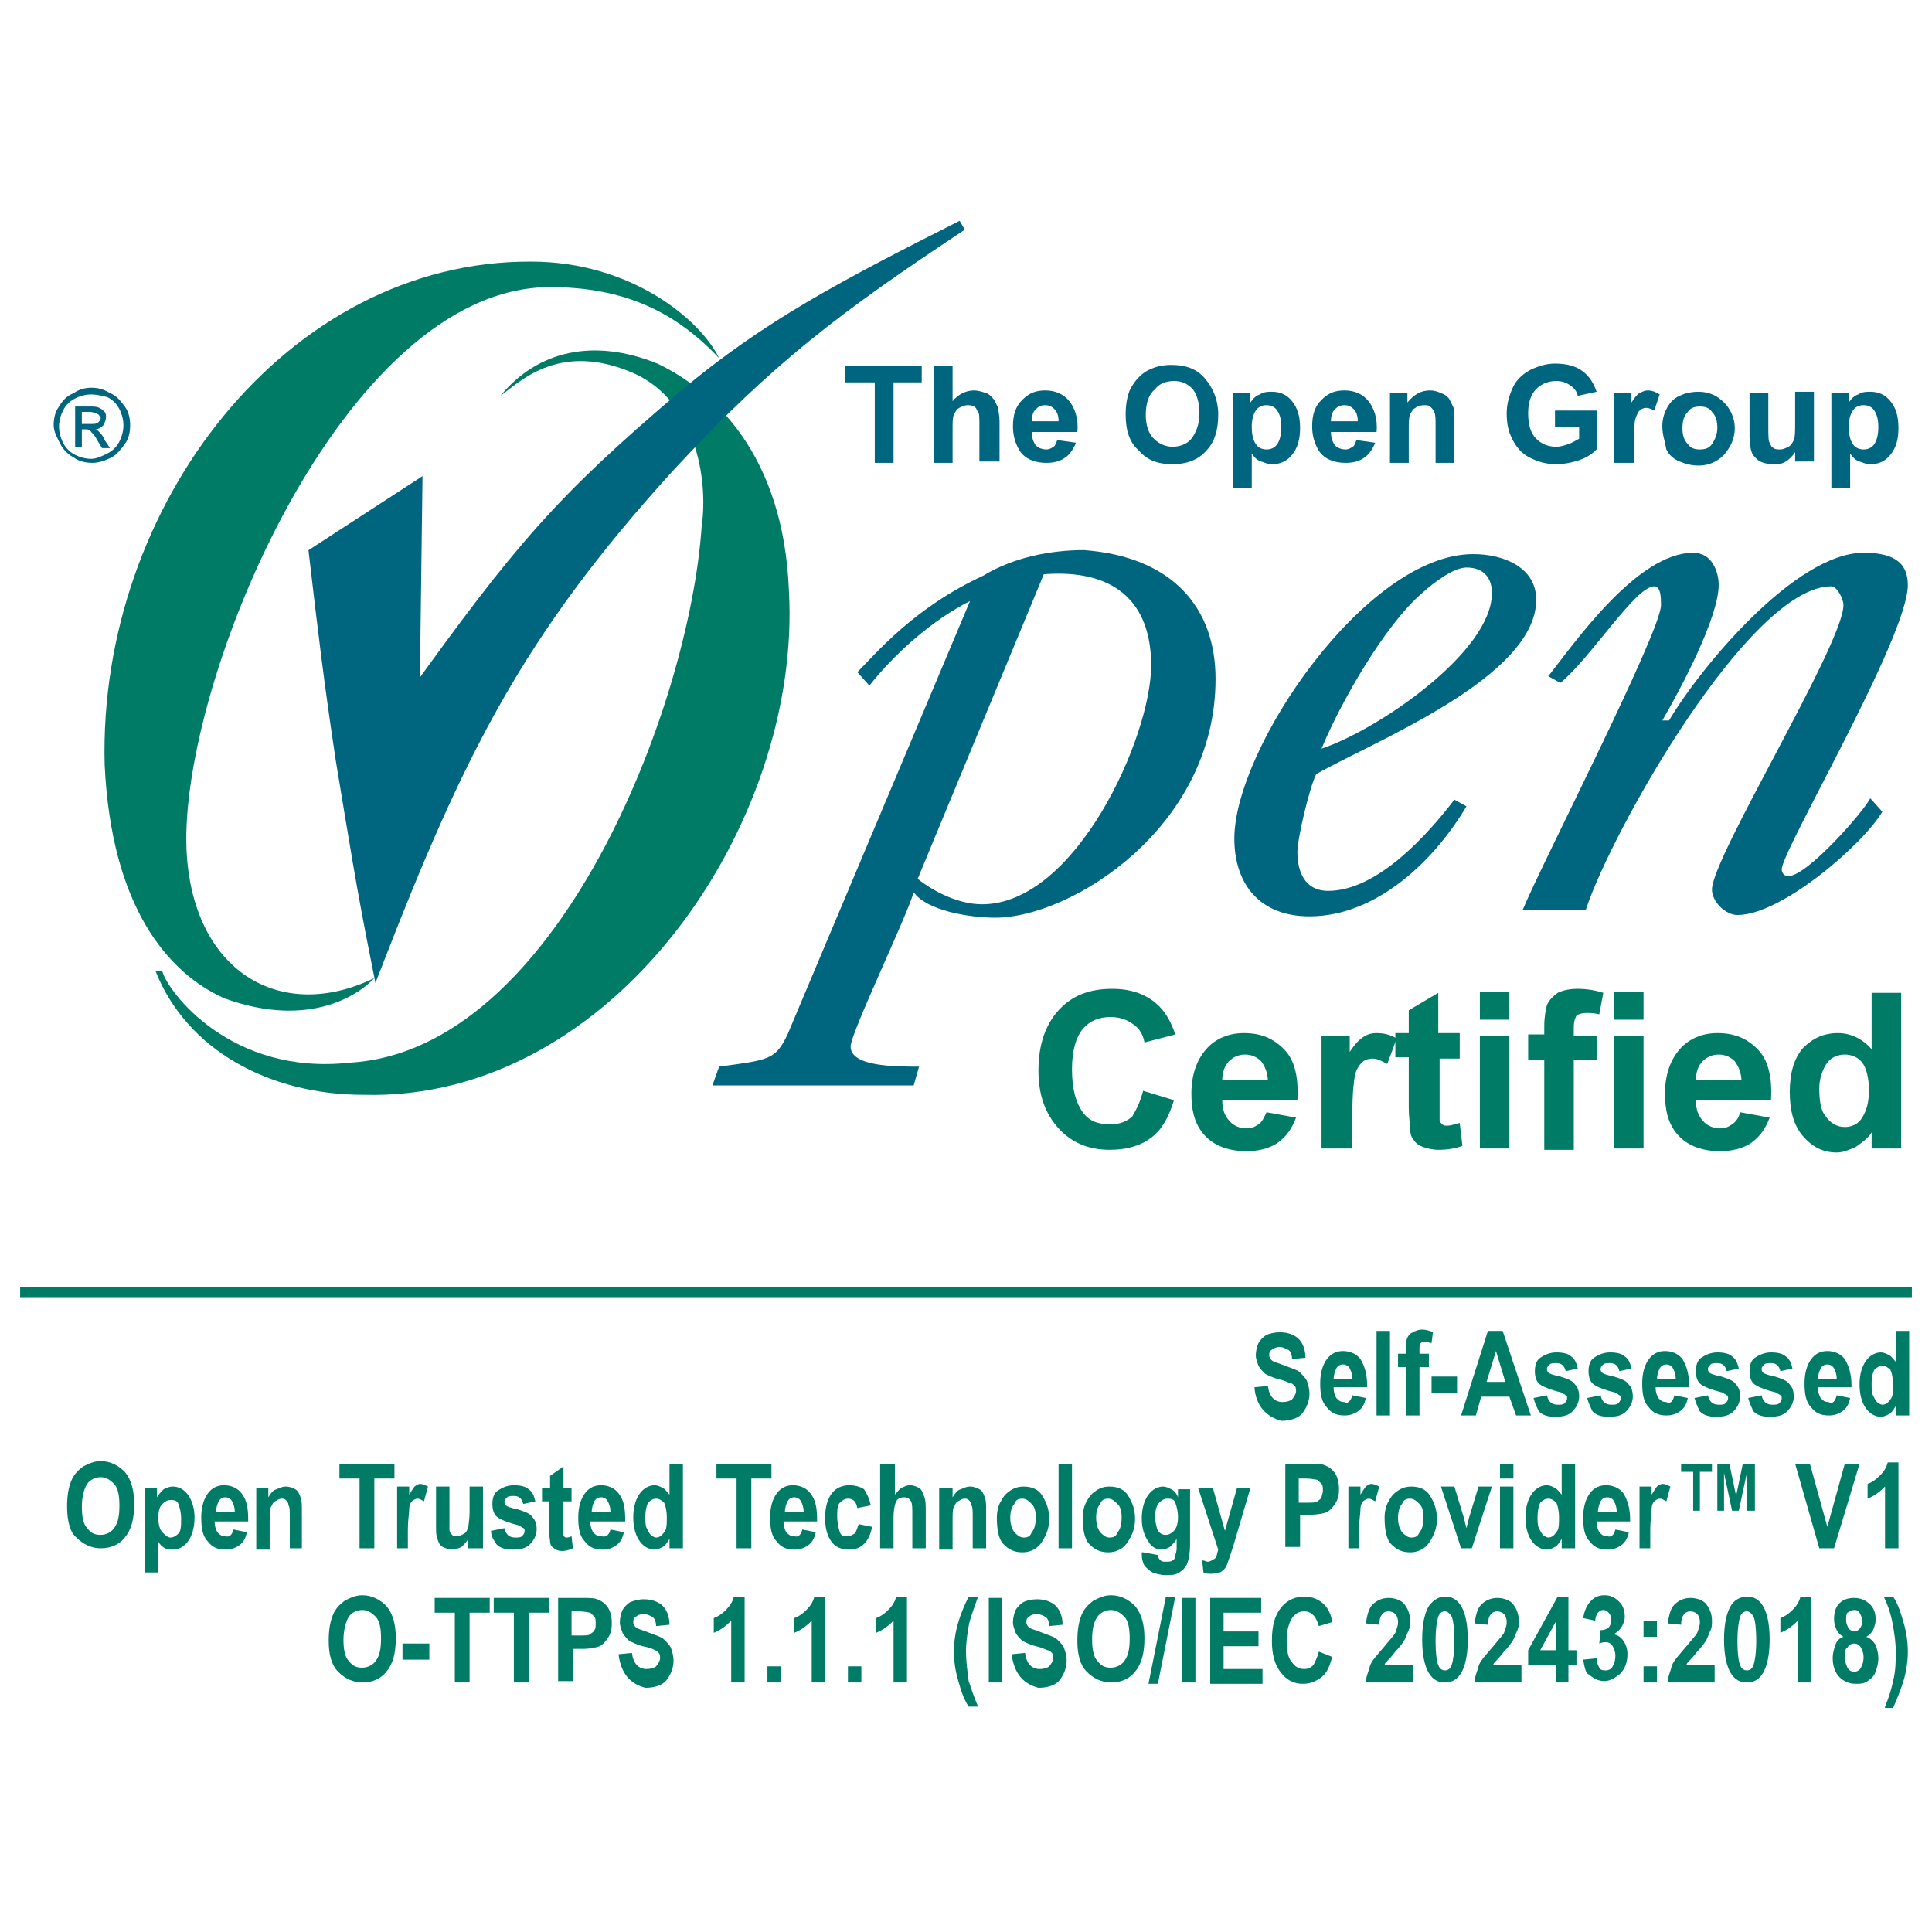 <?xml version="1.0" encoding="utf-8"?>
<!-- Generator: Adobe Illustrator 24.3.2, SVG Export Plug-In . SVG Version: 6.00 Build 0)  -->
<svg version="1.1" id="Layer_1" xmlns="http://www.w3.org/2000/svg" xmlns:xlink="http://www.w3.org/1999/xlink" x="0px" y="0px"
	 viewBox="0 0 144 144" style="enable-background:new 0 0 144 144;" xml:space="preserve">
<style type="text/css">
	.st0{fill:#00667F;}
	.st1{fill:#007C66;}
	.st2{fill:#007C66;stroke:#007C66;stroke-width:0.766;}
	.st3{fill:#00667F;stroke:#00667F;stroke-width:0.766;}
</style>
<g>
	<path class="st0" d="M68.1,80.9h-15l0.5-1.4c3.7-0.5,4.2-0.5,5.1-2.4l13.6-32.3c-2.8,1.4-5.6,3.9-7.5,6.3l-0.9-1
		c1.4-1.4,4.2-4.8,9.4-7.2c2.3-1.4,5.1-1.9,7.5-1.9c6.6,0.5,9.8,4.3,9.8,9.6c0,11.1-10.8,17.8-16.4,17.8c-1.9,0-5.1-0.5-6.1-1.9
		C67.6,68.3,63.4,77,63.4,78c0,1.5,3.3,1.5,5.1,1.5L68.1,80.9L68.1,80.9z M73.2,67.4c7,0,12.6-12.5,12.6-17.8c0-4.8-2.8-7.2-8-6.8
		l-9.4,22.7C69.5,66.4,71.4,67.4,73.2,67.4L73.2,67.4z"/>
	<path class="st0" d="M109.3,60.1c-2.3,3.9-6.6,8.2-11.7,8.2c-3.7,0-5.6-2.4-5.6-5.8c0-6.7,9.8-21.2,17.8-21.2c2.3,0,4.7,1,4.7,3.4
		c0,5.8-12.2,10.6-16.4,13c-0.5,1-1.4,4.8-1.4,5.8c0,1.4,0.5,2.9,2.3,2.9c3.7,0,7.5-4.3,9.4-6.8L109.3,60.1L109.3,60.1z M111.2,44.2
		c0-1-0.5-1.9-1.9-1.9c-0.9,0-2.3,1-3.3,1.9c-2.8,2.4-6.1,8.2-7.5,11.6C102.7,54.4,111.2,48.6,111.2,44.2L111.2,44.2z"/>
	<path class="st0" d="M113.5,67.8c1.4-3.4,10.3-20.7,10.3-22.7c0-0.5,0-1.4-0.5-1.4c-1.4,0-4.7,5.3-7,7.2l-0.9-0.5
		c1.9-2.4,6.6-9.2,10.8-9.2c1.4,0,1.9,1.4,1.9,2.4c0,2.4-2.8,7.7-4.2,10.1h0.5c2.3-3.9,9.4-12.5,14.5-12.5c1.9,0,3.3,0.5,3.3,2.4
		c0,3.9-9.4,19.8-9.4,21.2c0,0,0,0.5,0.5,0.5c1.4,0,5.6-4.8,6.1-5.8l0.9,1c-1.4,2.4-7.5,7.7-10.8,7.7c-0.9,0-1.9-1-1.9-1.9
		c0-2.4,9.8-18.3,9.8-21.2c0-0.5-0.5-1.4-0.9-1.4c-6.1,0-16.4,18.3-18.3,24.1H113.5L113.5,67.8z"/>
	<path class="st1" d="M49,27.1c-4.7-1.9-8.9-1-11.7,2.4c1.4-1,4.2-3.9,9.4-1.9c5.2,1.9,6.1,8.2,5.6,11.6
		c-0.9,13.5-10.8,39.1-26.2,40c-8.9,1-13.6-5.3-14-6.8h-0.5c2.3,5.8,8.4,9.2,15.5,9.2C45.7,82.1,59.8,61.4,58.8,44
		C58.4,33.9,53.2,29.1,49,27.1L49,27.1z"/>
	<path class="st1" d="M16.7,74.4c6.6,2.4,10.3-0.5,11.2-1.5c-7,3.4-13.6-0.5-14-9.6C13.4,50.8,25.6,21.4,41,21.4
		c5.6,0,9.4,1.9,12.6,5.3c-1.4-2.9-6.6-7.2-14-7.2C21.4,19.4,7.3,37.7,7.8,57C8.3,67.6,12.5,72.5,16.7,74.4L16.7,74.4z"/>
	<g>
		<path class="st1" d="M85.2,81.3l2.3,0.7c-0.4,1.3-0.9,2.2-1.7,2.8c-0.8,0.6-1.8,0.9-3.1,0.9c-1.5,0-2.8-0.5-3.8-1.6
			c-1-1.1-1.5-2.5-1.5-4.3c0-1.9,0.5-3.4,1.5-4.5c1-1.1,2.3-1.6,4-1.6c1.4,0,2.6,0.4,3.5,1.3c0.5,0.5,0.9,1.2,1.2,2.1l-2.3,0.6
			c-0.1-0.6-0.4-1.1-0.9-1.4c-0.4-0.3-1-0.5-1.6-0.5c-0.9,0-1.6,0.3-2.1,0.9c-0.5,0.6-0.8,1.6-0.8,3c0,1.5,0.3,2.5,0.8,3.2
			s1.2,0.9,2.1,0.9c0.6,0,1.2-0.2,1.6-0.6C84.7,82.7,85,82.1,85.2,81.3z"/>
		<path class="st1" d="M94.4,82.9l2.2,0.4c-0.3,0.8-0.7,1.4-1.4,1.9c-0.6,0.4-1.4,0.6-2.3,0.6c-1.5,0-2.6-0.5-3.3-1.4
			c-0.6-0.8-0.8-1.7-0.8-2.9c0-1.4,0.4-2.5,1.1-3.3c0.7-0.8,1.7-1.2,2.8-1.2c1.3,0,2.2,0.4,3,1.2s1.1,2.1,1,3.8h-5.6
			c0,0.7,0.2,1.2,0.5,1.5c0.3,0.4,0.8,0.6,1.3,0.6c0.4,0,0.6-0.1,0.9-0.3C94.1,83.6,94.2,83.3,94.4,82.9z M94.5,80.6
			c0-0.6-0.2-1.1-0.5-1.5c-0.3-0.3-0.7-0.5-1.2-0.5c-0.5,0-0.9,0.2-1.2,0.5s-0.5,0.8-0.5,1.4H94.5z"/>
		<path class="st1" d="M100.7,85.6h-2.2v-8.4h2.1v1.2c0.4-0.6,0.7-0.9,1-1.1c0.3-0.2,0.6-0.3,1-0.3c0.5,0,1,0.1,1.5,0.4l-0.7,1.9
			c-0.4-0.2-0.7-0.4-1.1-0.4c-0.3,0-0.6,0.1-0.8,0.3c-0.2,0.2-0.4,0.5-0.5,0.9c-0.1,0.5-0.2,1.4-0.2,2.8V85.6z"/>
		<path class="st1" d="M108.8,77.1v1.8h-1.5v3.4c0,0.7,0,1.1,0,1.2s0.1,0.2,0.2,0.3s0.2,0.1,0.4,0.1c0.2,0,0.5-0.1,0.9-0.2l0.2,1.7
			c-0.5,0.2-1.1,0.3-1.8,0.3c-0.4,0-0.8-0.1-1.1-0.2c-0.3-0.1-0.6-0.3-0.7-0.5c-0.2-0.2-0.3-0.5-0.3-0.9c0-0.3-0.1-0.8-0.1-1.6v-3.7
			h-1v-1.8h1v-1.7l2.2-1.3v3H108.8z"/>
		<path class="st1" d="M110.3,76v-2.1h2.2V76H110.3z M110.3,85.6v-8.4h2.2v8.4H110.3z"/>
		<path class="st1" d="M113.9,77.1h1.2v-0.6c0-0.7,0.1-1.2,0.2-1.6c0.2-0.4,0.4-0.6,0.8-0.9c0.4-0.2,0.9-0.3,1.5-0.3
			c0.6,0,1.3,0.1,1.9,0.3l-0.3,1.6c-0.4-0.1-0.7-0.1-1-0.1c-0.3,0-0.6,0.1-0.7,0.2c-0.1,0.2-0.2,0.4-0.2,0.9v0.6h1.7v1.8h-1.7v6.7
			h-2.2v-6.7h-1.2V77.1z"/>
		<path class="st1" d="M120.3,76v-2.1h2.2V76H120.3z M120.3,85.6v-8.4h2.2v8.4H120.3z"/>
		<path class="st1" d="M129.7,82.9l2.2,0.4c-0.3,0.8-0.7,1.4-1.4,1.9c-0.6,0.4-1.4,0.6-2.3,0.6c-1.5,0-2.6-0.5-3.3-1.4
			c-0.6-0.8-0.8-1.7-0.8-2.9c0-1.4,0.4-2.5,1.1-3.3c0.7-0.8,1.7-1.2,2.8-1.2c1.3,0,2.2,0.4,3,1.2s1.1,2.1,1,3.8h-5.6
			c0,0.7,0.2,1.2,0.5,1.5c0.3,0.4,0.8,0.6,1.3,0.6c0.4,0,0.6-0.1,0.9-0.3C129.4,83.6,129.6,83.3,129.7,82.9z M129.8,80.6
			c0-0.6-0.2-1.1-0.5-1.5c-0.3-0.3-0.7-0.5-1.2-0.5c-0.5,0-0.9,0.2-1.2,0.5s-0.5,0.8-0.5,1.4H129.8z"/>
		<path class="st1" d="M141.6,85.6h-2.1v-1.2c-0.3,0.5-0.8,0.8-1.2,1.1c-0.5,0.2-0.9,0.4-1.4,0.4c-1,0-1.8-0.4-2.5-1.2
			c-0.7-0.8-1-1.9-1-3.3c0-1.4,0.3-2.5,1-3.3c0.7-0.7,1.5-1.1,2.6-1.1c0.9,0,1.8,0.4,2.5,1.2v-4.2h2.2V85.6z M135.6,81.1
			c0,0.9,0.1,1.6,0.4,2c0.4,0.6,0.9,0.9,1.5,0.9c0.5,0,1-0.2,1.3-0.7s0.5-1.1,0.5-2c0-1-0.2-1.7-0.5-2.1c-0.3-0.4-0.8-0.6-1.3-0.6
			c-0.5,0-1,0.2-1.3,0.6S135.6,80.3,135.6,81.1z"/>
	</g>
	<g>
		<path class="st0" d="M65.2,34.5v-6H63v-1.2h5.7v1.2h-2.1v6H65.2z"/>
		<path class="st0" d="M71,27.3v2.6c0.4-0.5,1-0.8,1.6-0.8c0.3,0,0.6,0.1,0.9,0.2c0.3,0.1,0.4,0.3,0.6,0.5c0.1,0.2,0.2,0.4,0.3,0.6
			c0,0.2,0.1,0.6,0.1,1v3H73v-2.7c0-0.5,0-0.9-0.1-1c-0.1-0.1-0.1-0.3-0.3-0.4s-0.3-0.1-0.5-0.1c-0.2,0-0.4,0.1-0.6,0.2
			c-0.2,0.1-0.3,0.3-0.4,0.5c-0.1,0.2-0.1,0.6-0.1,1v2.6h-1.4v-7.2H71z"/>
		<path class="st0" d="M78.8,32.8l1.4,0.2c-0.2,0.5-0.5,0.9-0.8,1.1c-0.4,0.3-0.9,0.4-1.4,0.4c-0.9,0-1.6-0.3-2-0.9
			c-0.3-0.5-0.5-1.1-0.5-1.8c0-0.9,0.2-1.5,0.7-2c0.5-0.5,1-0.7,1.7-0.7c0.8,0,1.4,0.3,1.8,0.8c0.4,0.5,0.7,1.3,0.6,2.3h-3.4
			c0,0.4,0.1,0.7,0.3,1c0.2,0.2,0.5,0.3,0.8,0.3c0.2,0,0.4-0.1,0.5-0.2C78.6,33.3,78.7,33.1,78.8,32.8z M78.9,31.4
			c0-0.4-0.1-0.7-0.3-0.9c-0.2-0.2-0.4-0.3-0.7-0.3c-0.3,0-0.5,0.1-0.7,0.3c-0.2,0.2-0.3,0.5-0.3,0.9H78.9z"/>
		<path class="st0" d="M83.9,30.9c0-0.7,0.1-1.3,0.3-1.8c0.2-0.4,0.4-0.7,0.7-1c0.3-0.3,0.6-0.5,0.9-0.6c0.4-0.2,1-0.3,1.5-0.3
			c1.1,0,1.9,0.3,2.5,1c0.6,0.7,1,1.6,1,2.7c0,1.2-0.3,2.1-0.9,2.7c-0.6,0.7-1.5,1-2.5,1c-1.1,0-1.9-0.3-2.5-1
			C84.2,33,83.9,32.1,83.9,30.9z M85.4,30.9c0,0.8,0.2,1.4,0.6,1.8c0.4,0.4,0.9,0.6,1.4,0.6s1.1-0.2,1.4-0.6s0.6-1,0.6-1.9
			c0-0.8-0.2-1.4-0.5-1.8c-0.4-0.4-0.8-0.6-1.4-0.6s-1.1,0.2-1.4,0.6C85.6,29.4,85.4,30.1,85.4,30.9z"/>
		<path class="st0" d="M91.9,29.3h1.3V30c0.2-0.3,0.4-0.5,0.7-0.6c0.3-0.2,0.6-0.2,0.9-0.2c0.6,0,1.1,0.2,1.5,0.7
			c0.4,0.5,0.6,1.1,0.6,2c0,0.9-0.2,1.5-0.6,2s-0.9,0.7-1.5,0.7c-0.3,0-0.5-0.1-0.8-0.2s-0.5-0.3-0.7-0.6v2.6h-1.4V29.3z M93.3,31.8
			c0,0.6,0.1,1,0.3,1.3c0.2,0.3,0.5,0.4,0.8,0.4c0.3,0,0.6-0.1,0.8-0.4s0.3-0.7,0.3-1.3c0-0.5-0.1-0.9-0.3-1.2
			c-0.2-0.3-0.5-0.4-0.8-0.4c-0.3,0-0.6,0.1-0.8,0.4C93.4,30.9,93.3,31.3,93.3,31.8z"/>
		<path class="st0" d="M101.1,32.8l1.4,0.2c-0.2,0.5-0.5,0.9-0.8,1.1c-0.4,0.3-0.9,0.4-1.4,0.4c-0.9,0-1.6-0.3-2-0.9
			c-0.3-0.5-0.5-1.1-0.5-1.8c0-0.9,0.2-1.5,0.7-2c0.5-0.5,1-0.7,1.7-0.7c0.8,0,1.4,0.3,1.8,0.8c0.4,0.5,0.7,1.3,0.6,2.3h-3.4
			c0,0.4,0.1,0.7,0.3,1c0.2,0.2,0.5,0.3,0.8,0.3c0.2,0,0.4-0.1,0.5-0.2C100.9,33.3,101,33.1,101.1,32.8z M101.2,31.4
			c0-0.4-0.1-0.7-0.3-0.9c-0.2-0.2-0.4-0.3-0.7-0.3c-0.3,0-0.5,0.1-0.7,0.3c-0.2,0.2-0.3,0.5-0.3,0.9H101.2z"/>
		<path class="st0" d="M108.4,34.5H107v-2.7c0-0.6,0-0.9-0.1-1.1c-0.1-0.2-0.2-0.3-0.3-0.4s-0.3-0.1-0.5-0.1c-0.2,0-0.5,0.1-0.6,0.2
			c-0.2,0.1-0.3,0.3-0.4,0.5s-0.1,0.6-0.1,1.2v2.4h-1.4v-5.2h1.3V30c0.5-0.6,1-0.9,1.7-0.9c0.3,0,0.6,0.1,0.8,0.2
			c0.3,0.1,0.4,0.2,0.6,0.4c0.1,0.2,0.2,0.4,0.3,0.6s0.1,0.5,0.1,0.9V34.5z"/>
		<path class="st0" d="M115.9,31.8v-1.2h3.1v2.9c-0.3,0.3-0.7,0.6-1.3,0.8c-0.6,0.2-1.2,0.3-1.7,0.3c-0.8,0-1.4-0.2-2-0.5
			c-0.6-0.3-1-0.8-1.3-1.4c-0.3-0.6-0.4-1.2-0.4-1.9c0-0.7,0.2-1.4,0.5-2c0.3-0.6,0.8-1,1.4-1.3c0.5-0.2,1-0.4,1.7-0.4
			c0.9,0,1.6,0.2,2.1,0.6c0.5,0.4,0.8,0.9,1,1.5l-1.4,0.3c-0.1-0.4-0.3-0.6-0.6-0.8c-0.3-0.2-0.6-0.3-1-0.3c-0.6,0-1.1,0.2-1.5,0.6
			s-0.6,1-0.6,1.8c0,0.9,0.2,1.5,0.6,1.9c0.4,0.4,0.9,0.6,1.5,0.6c0.3,0,0.6-0.1,0.9-0.2c0.3-0.1,0.6-0.3,0.8-0.4v-0.9H115.9z"/>
		<path class="st0" d="M121.7,34.5h-1.4v-5.2h1.3V30c0.2-0.3,0.4-0.6,0.6-0.7s0.4-0.2,0.6-0.2c0.3,0,0.6,0.1,0.9,0.3l-0.4,1.2
			c-0.2-0.1-0.4-0.2-0.6-0.2c-0.2,0-0.4,0.1-0.5,0.2s-0.2,0.3-0.3,0.6c-0.1,0.3-0.1,0.9-0.1,1.7V34.5z"/>
		<path class="st0" d="M123.9,31.8c0-0.5,0.1-0.9,0.3-1.3c0.2-0.4,0.5-0.8,1-1c0.4-0.2,0.9-0.3,1.4-0.3c0.8,0,1.4,0.3,1.9,0.8
			c0.5,0.5,0.8,1.2,0.8,1.9c0,0.8-0.3,1.4-0.8,2c-0.5,0.5-1.1,0.8-1.9,0.8c-0.5,0-0.9-0.1-1.4-0.3s-0.8-0.5-1-0.9
			C124.1,32.9,123.9,32.4,123.9,31.8z M125.4,31.9c0,0.5,0.1,0.9,0.4,1.2c0.2,0.3,0.5,0.4,0.9,0.4c0.4,0,0.7-0.1,0.9-0.4
			c0.2-0.3,0.4-0.7,0.4-1.2c0-0.5-0.1-0.9-0.4-1.2c-0.2-0.3-0.5-0.4-0.9-0.4c-0.4,0-0.7,0.1-0.9,0.4C125.5,31,125.4,31.4,125.4,31.9
			z"/>
		<path class="st0" d="M133.8,34.5v-0.8c-0.2,0.3-0.4,0.5-0.7,0.7c-0.3,0.2-0.6,0.2-1,0.2c-0.3,0-0.7-0.1-0.9-0.2s-0.5-0.4-0.6-0.6
			s-0.2-0.7-0.2-1.2v-3.3h1.4v2.4c0,0.7,0,1.2,0.1,1.3c0.1,0.2,0.1,0.3,0.3,0.4c0.1,0.1,0.3,0.1,0.5,0.1c0.2,0,0.4-0.1,0.6-0.2
			c0.2-0.1,0.3-0.3,0.4-0.5s0.1-0.7,0.1-1.4v-2.2h1.4v5.2H133.8z"/>
		<path class="st0" d="M136.5,29.3h1.3V30c0.2-0.3,0.4-0.5,0.7-0.6c0.3-0.2,0.6-0.2,0.9-0.2c0.6,0,1.1,0.2,1.5,0.7
			c0.4,0.5,0.6,1.1,0.6,2c0,0.9-0.2,1.5-0.6,2s-0.9,0.7-1.5,0.7c-0.3,0-0.5-0.1-0.8-0.2s-0.5-0.3-0.7-0.6v2.6h-1.4V29.3z
			 M137.8,31.8c0,0.6,0.1,1,0.3,1.3c0.2,0.3,0.5,0.4,0.8,0.4c0.3,0,0.6-0.1,0.8-0.4s0.3-0.7,0.3-1.3c0-0.5-0.1-0.9-0.3-1.2
			c-0.2-0.3-0.5-0.4-0.8-0.4c-0.3,0-0.6,0.1-0.8,0.4C137.9,30.9,137.8,31.3,137.8,31.8z"/>
	</g>
	<g>
		<path class="st0" d="M6.8,28.9c0.5,0,0.9,0.1,1.4,0.4c0.5,0.2,0.8,0.6,1.1,1s0.4,0.9,0.4,1.4c0,0.5-0.1,1-0.4,1.4s-0.6,0.8-1,1
			c-0.4,0.2-0.9,0.4-1.4,0.4s-1-0.1-1.4-0.4c-0.4-0.2-0.8-0.6-1-1S4,32.2,4,31.7c0-0.5,0.1-1,0.4-1.4c0.3-0.5,0.6-0.8,1.1-1
			C5.9,29,6.4,28.9,6.8,28.9z M6.8,29.4c-0.4,0-0.8,0.1-1.2,0.3c-0.4,0.2-0.7,0.5-0.9,0.9c-0.2,0.4-0.3,0.8-0.3,1.2
			c0,0.4,0.1,0.8,0.3,1.2c0.2,0.4,0.5,0.7,0.9,0.9s0.8,0.3,1.2,0.3S7.6,34,8,33.8c0.4-0.2,0.7-0.5,0.9-0.9c0.2-0.4,0.3-0.8,0.3-1.2
			c0-0.4-0.1-0.8-0.3-1.2c-0.2-0.4-0.5-0.7-0.9-0.9C7.6,29.5,7.2,29.4,6.8,29.4z M5.6,33.3v-3h1c0.4,0,0.6,0,0.8,0.1
			s0.3,0.2,0.4,0.3c0.1,0.1,0.1,0.3,0.1,0.4c0,0.2-0.1,0.4-0.2,0.6c-0.2,0.2-0.4,0.3-0.6,0.3c0.1,0,0.2,0.1,0.3,0.2
			c0.1,0.1,0.3,0.3,0.4,0.6l0.4,0.6H7.6l-0.3-0.5c-0.2-0.4-0.4-0.6-0.5-0.7C6.7,32,6.5,32,6.4,32H6.1v1.3H5.6z M6.1,31.6h0.6
			c0.3,0,0.5,0,0.6-0.1c0.1-0.1,0.2-0.2,0.2-0.3c0-0.1,0-0.2-0.1-0.2c0-0.1-0.1-0.1-0.2-0.2c-0.1,0-0.3-0.1-0.5-0.1H6.1V31.6z"/>
	</g>
	<g>
		<path class="st1" d="M93.5,103.4l1-0.1c0.1,0.8,0.5,1.2,1.1,1.2c0.3,0,0.6-0.1,0.7-0.2s0.3-0.4,0.3-0.6c0-0.1,0-0.3-0.1-0.4
			c-0.1-0.1-0.2-0.2-0.3-0.2s-0.4-0.2-0.9-0.3c-0.4-0.1-0.8-0.3-1-0.4c-0.2-0.2-0.4-0.4-0.5-0.6c-0.1-0.3-0.2-0.5-0.2-0.8
			c0-0.3,0.1-0.7,0.2-0.9s0.4-0.5,0.6-0.6s0.6-0.2,1-0.2c0.6,0,1.1,0.2,1.4,0.5c0.3,0.3,0.5,0.8,0.5,1.4l-1,0.1
			c0-0.3-0.1-0.6-0.3-0.7c-0.2-0.1-0.4-0.2-0.6-0.2c-0.3,0-0.5,0.1-0.6,0.2c-0.2,0.1-0.2,0.3-0.2,0.4c0,0.2,0.1,0.3,0.2,0.4
			s0.5,0.2,1,0.4c0.5,0.2,0.9,0.3,1.1,0.5c0.2,0.2,0.4,0.4,0.5,0.6c0.1,0.3,0.2,0.6,0.2,1c0,0.5-0.2,1-0.5,1.4
			c-0.3,0.4-0.9,0.6-1.6,0.6C94.4,105.6,93.6,104.8,93.5,103.4z"/>
		<path class="st1" d="M100.8,104l1,0.2c-0.1,0.5-0.3,0.8-0.6,1c-0.3,0.2-0.6,0.3-1,0.3c-0.6,0-1-0.2-1.3-0.6
			c-0.4-0.4-0.5-1-0.5-1.8c0-0.8,0.2-1.4,0.5-1.8c0.3-0.4,0.7-0.6,1.2-0.6c0.5,0,1,0.2,1.3,0.6c0.3,0.5,0.5,1.1,0.5,2l0,0.1h-2.5
			c0,0.4,0.1,0.6,0.2,0.8c0.2,0.2,0.3,0.3,0.6,0.3C100.4,104.7,100.7,104.4,100.8,104z M100.8,102.8c0-0.4-0.1-0.6-0.2-0.8
			s-0.3-0.3-0.5-0.3c-0.2,0-0.4,0.1-0.5,0.3c-0.1,0.2-0.2,0.5-0.2,0.8H100.8z"/>
		<path class="st1" d="M102.6,105.5v-6.3h1v6.3H102.6z"/>
		<path class="st1" d="M104.2,100.9h0.6v-0.3c0-0.4,0-0.7,0.1-0.9s0.2-0.3,0.4-0.4s0.4-0.2,0.7-0.2c0.3,0,0.6,0.1,0.8,0.2l-0.1,0.8
			c-0.2,0-0.3-0.1-0.5-0.1c-0.1,0-0.2,0-0.3,0.1c-0.1,0.1-0.1,0.2-0.1,0.5v0.3h0.7v1h-0.7v3.6h-1v-3.6h-0.6V100.9z"/>
		<path class="st1" d="M106.7,103.8v-1.2h1.9v1.2H106.7z"/>
		<path class="st1" d="M114.1,105.5H113l-0.5-1.4h-2.1l-0.4,1.4h-1.1l2-6.3h1.1L114.1,105.5z M112.2,103l-0.7-2.3l-0.7,2.3H112.2z"
			/>
		<path class="st1" d="M114.3,104.2l1-0.2c0.1,0.5,0.4,0.7,0.8,0.7c0.2,0,0.4,0,0.5-0.1c0.1-0.1,0.2-0.2,0.2-0.4
			c0-0.1,0-0.2-0.1-0.2c-0.1-0.1-0.2-0.1-0.3-0.2c-0.8-0.2-1.3-0.4-1.6-0.6c-0.3-0.2-0.4-0.6-0.4-1c0-0.4,0.1-0.8,0.4-1
			s0.7-0.4,1.2-0.4c0.5,0,0.9,0.1,1.1,0.3c0.3,0.2,0.4,0.5,0.5,0.9l-0.9,0.2c-0.1-0.4-0.3-0.6-0.7-0.6c-0.2,0-0.4,0-0.5,0.1
			s-0.2,0.2-0.2,0.3c0,0.1,0,0.2,0.1,0.3c0.1,0.1,0.4,0.2,0.9,0.3c0.6,0.2,0.9,0.3,1.1,0.6c0.2,0.2,0.3,0.5,0.3,0.9
			c0,0.4-0.2,0.8-0.5,1.1c-0.3,0.3-0.7,0.4-1.3,0.4c-0.5,0-0.9-0.1-1.2-0.4C114.6,105,114.4,104.6,114.3,104.2z"/>
		<path class="st1" d="M118.3,104.2l1-0.2c0.1,0.5,0.4,0.7,0.8,0.7c0.2,0,0.4,0,0.5-0.1c0.1-0.1,0.2-0.2,0.2-0.4
			c0-0.1,0-0.2-0.1-0.2c-0.1-0.1-0.2-0.1-0.3-0.2c-0.8-0.2-1.3-0.4-1.6-0.6c-0.3-0.2-0.4-0.6-0.4-1c0-0.4,0.1-0.8,0.4-1
			s0.7-0.4,1.2-0.4c0.5,0,0.9,0.1,1.1,0.3c0.3,0.2,0.4,0.5,0.5,0.9l-0.9,0.2c-0.1-0.4-0.3-0.6-0.7-0.6c-0.2,0-0.4,0-0.5,0.1
			s-0.2,0.2-0.2,0.3c0,0.1,0,0.2,0.1,0.3c0.1,0.1,0.4,0.2,0.9,0.3c0.6,0.2,0.9,0.3,1.1,0.6c0.2,0.2,0.3,0.5,0.3,0.9
			c0,0.4-0.2,0.8-0.5,1.1c-0.3,0.3-0.7,0.4-1.3,0.4c-0.5,0-0.9-0.1-1.2-0.4C118.6,105,118.4,104.6,118.3,104.2z"/>
		<path class="st1" d="M124.8,104l1,0.2c-0.1,0.5-0.3,0.8-0.6,1c-0.3,0.2-0.6,0.3-1,0.3c-0.6,0-1-0.2-1.3-0.6
			c-0.4-0.4-0.5-1-0.5-1.8c0-0.8,0.2-1.4,0.5-1.8c0.3-0.4,0.7-0.6,1.2-0.6c0.5,0,1,0.2,1.3,0.6c0.3,0.5,0.5,1.1,0.5,2l0,0.1h-2.5
			c0,0.4,0.1,0.6,0.2,0.8c0.2,0.2,0.3,0.3,0.6,0.3C124.5,104.7,124.7,104.4,124.8,104z M124.9,102.8c0-0.4-0.1-0.6-0.2-0.8
			s-0.3-0.3-0.5-0.3c-0.2,0-0.4,0.1-0.5,0.3c-0.1,0.2-0.2,0.5-0.2,0.8H124.9z"/>
		<path class="st1" d="M126.3,104.2l1-0.2c0.1,0.5,0.4,0.7,0.8,0.7c0.2,0,0.4,0,0.5-0.1c0.1-0.1,0.2-0.2,0.2-0.4
			c0-0.1,0-0.2-0.1-0.2c-0.1-0.1-0.2-0.1-0.3-0.2c-0.8-0.2-1.3-0.4-1.6-0.6c-0.3-0.2-0.4-0.6-0.4-1c0-0.4,0.1-0.8,0.4-1
			s0.7-0.4,1.2-0.4c0.5,0,0.9,0.1,1.1,0.3c0.3,0.2,0.4,0.5,0.5,0.9l-0.9,0.2c-0.1-0.4-0.3-0.6-0.7-0.6c-0.2,0-0.4,0-0.5,0.1
			s-0.2,0.2-0.2,0.3c0,0.1,0,0.2,0.1,0.3c0.1,0.1,0.4,0.2,0.9,0.3c0.6,0.2,0.9,0.3,1.1,0.6c0.2,0.2,0.3,0.5,0.3,0.9
			c0,0.4-0.2,0.8-0.5,1.1c-0.3,0.3-0.7,0.4-1.3,0.4c-0.5,0-0.9-0.1-1.2-0.4C126.6,105,126.4,104.6,126.3,104.2z"/>
		<path class="st1" d="M130.3,104.2l1-0.2c0.1,0.5,0.4,0.7,0.8,0.7c0.2,0,0.4,0,0.5-0.1c0.1-0.1,0.2-0.2,0.2-0.4
			c0-0.1,0-0.2-0.1-0.2c-0.1-0.1-0.2-0.1-0.3-0.2c-0.8-0.2-1.3-0.4-1.6-0.6c-0.3-0.2-0.4-0.6-0.4-1c0-0.4,0.1-0.8,0.4-1
			s0.7-0.4,1.2-0.4c0.5,0,0.9,0.1,1.1,0.3c0.3,0.2,0.4,0.5,0.5,0.9l-0.9,0.2c-0.1-0.4-0.3-0.6-0.7-0.6c-0.2,0-0.4,0-0.5,0.1
			s-0.2,0.2-0.2,0.3c0,0.1,0,0.2,0.1,0.3c0.1,0.1,0.4,0.2,0.9,0.3c0.6,0.2,0.9,0.3,1.1,0.6c0.2,0.2,0.3,0.5,0.3,0.9
			c0,0.4-0.2,0.8-0.5,1.1c-0.3,0.3-0.7,0.4-1.3,0.4c-0.5,0-0.9-0.1-1.2-0.4C130.6,105,130.4,104.6,130.3,104.2z"/>
		<path class="st1" d="M136.9,104l1,0.2c-0.1,0.5-0.3,0.8-0.6,1c-0.3,0.2-0.6,0.3-1,0.3c-0.6,0-1-0.2-1.3-0.6
			c-0.4-0.4-0.5-1-0.5-1.8c0-0.8,0.2-1.4,0.5-1.8c0.3-0.4,0.7-0.6,1.2-0.6c0.5,0,1,0.2,1.3,0.6c0.3,0.5,0.5,1.1,0.5,2l0,0.1h-2.5
			c0,0.4,0.1,0.6,0.2,0.8c0.2,0.2,0.3,0.3,0.6,0.3C136.6,104.7,136.8,104.4,136.9,104z M136.9,102.8c0-0.4-0.1-0.6-0.2-0.8
			s-0.3-0.3-0.5-0.3c-0.2,0-0.4,0.1-0.5,0.3c-0.1,0.2-0.2,0.5-0.2,0.8H136.9z"/>
		<path class="st1" d="M142.2,105.5h-0.9v-0.7c-0.2,0.3-0.3,0.5-0.5,0.6c-0.2,0.1-0.4,0.2-0.6,0.2c-0.4,0-0.8-0.2-1.1-0.6
			c-0.3-0.4-0.5-1-0.5-1.8c0-0.8,0.2-1.4,0.5-1.8c0.3-0.4,0.7-0.6,1.1-0.6c0.2,0,0.4,0.1,0.6,0.2c0.2,0.1,0.3,0.3,0.5,0.5v-2.3h1
			V105.5z M139.5,103.1c0,0.4,0,0.7,0.1,0.9c0.1,0.2,0.2,0.4,0.3,0.5c0.1,0.1,0.3,0.2,0.4,0.2c0.2,0,0.4-0.1,0.6-0.4
			c0.2-0.2,0.2-0.6,0.2-1.1c0-0.5-0.1-0.9-0.2-1.1c-0.2-0.2-0.4-0.3-0.6-0.3c-0.2,0-0.4,0.1-0.6,0.3
			C139.6,102.3,139.5,102.6,139.5,103.1z"/>
		<path class="st1" d="M5,112.3c0-0.8,0.1-1.4,0.3-1.9c0.2-0.5,0.5-0.8,0.9-1.1c0.4-0.2,0.8-0.4,1.3-0.4c0.7,0,1.3,0.3,1.8,0.8
			c0.5,0.6,0.7,1.4,0.7,2.4c0,1.1-0.2,1.9-0.7,2.5c-0.4,0.5-1,0.8-1.8,0.8c-0.7,0-1.3-0.3-1.8-0.8C5.2,114.2,5,113.3,5,112.3z
			 M6.1,112.3c0,0.7,0.1,1.3,0.4,1.6c0.3,0.4,0.6,0.5,1,0.5c0.4,0,0.8-0.2,1-0.5c0.3-0.4,0.4-0.9,0.4-1.7c0-0.7-0.1-1.3-0.4-1.6
			c-0.3-0.3-0.6-0.5-1-0.5c-0.4,0-0.8,0.2-1,0.5S6.1,111.5,6.1,112.3z"/>
		<path class="st1" d="M10.8,110.9h0.9v0.7c0.1-0.2,0.3-0.4,0.5-0.6c0.2-0.1,0.4-0.2,0.7-0.2c0.4,0,0.8,0.2,1.1,0.6s0.5,1,0.5,1.7
			c0,0.8-0.2,1.4-0.5,1.8s-0.7,0.6-1.1,0.6c-0.2,0-0.4,0-0.6-0.1c-0.2-0.1-0.4-0.3-0.5-0.5v2.3h-1V110.9z M11.8,113.1
			c0,0.5,0.1,0.9,0.3,1.1c0.2,0.2,0.4,0.4,0.6,0.4c0.2,0,0.4-0.1,0.6-0.3s0.2-0.6,0.2-1.1c0-0.5-0.1-0.8-0.2-1.1s-0.4-0.3-0.6-0.3
			c-0.2,0-0.4,0.1-0.6,0.3S11.8,112.6,11.8,113.1z"/>
		<path class="st1" d="M17.4,114l1,0.2c-0.1,0.5-0.3,0.8-0.6,1c-0.3,0.2-0.6,0.3-1,0.3c-0.6,0-1-0.2-1.3-0.6c-0.4-0.4-0.5-1-0.5-1.8
			c0-0.8,0.2-1.4,0.5-1.8c0.3-0.4,0.7-0.6,1.2-0.6c0.5,0,1,0.2,1.3,0.6c0.4,0.5,0.5,1.1,0.5,2l0,0.1h-2.5c0,0.4,0.1,0.6,0.2,0.8
			c0.2,0.2,0.3,0.3,0.6,0.3C17.1,114.6,17.3,114.4,17.4,114z M17.5,112.7c0-0.4-0.1-0.6-0.2-0.8c-0.1-0.2-0.3-0.3-0.5-0.3
			c-0.2,0-0.4,0.1-0.5,0.3c-0.1,0.2-0.2,0.5-0.2,0.8H17.5z"/>
		<path class="st1" d="M22.6,115.4h-1v-2.3c0-0.5,0-0.8-0.1-0.9c0-0.2-0.1-0.3-0.2-0.4c-0.1-0.1-0.2-0.1-0.3-0.1
			c-0.2,0-0.3,0.1-0.5,0.2s-0.2,0.3-0.3,0.4c-0.1,0.2-0.1,0.5-0.1,1.1v2.1h-1v-4.6h0.9v0.7c0.2-0.3,0.3-0.5,0.6-0.6s0.4-0.2,0.7-0.2
			c0.3,0,0.5,0.1,0.7,0.2s0.3,0.3,0.4,0.6c0.1,0.2,0.1,0.6,0.1,1V115.4z"/>
		<path class="st1" d="M26.8,115.4v-5.2h-1.5v-1.1h4.1v1.1h-1.5v5.2H26.8z"/>
		<path class="st1" d="M30.6,115.4h-1v-4.6h0.9v0.6c0.2-0.3,0.3-0.5,0.4-0.6c0.1-0.1,0.3-0.2,0.4-0.2c0.2,0,0.4,0.1,0.6,0.2
			l-0.3,1.1c-0.2-0.1-0.3-0.2-0.5-0.2c-0.1,0-0.3,0.1-0.4,0.2s-0.2,0.3-0.2,0.6c0,0.3-0.1,0.8-0.1,1.5V115.4z"/>
		<path class="st1" d="M34.9,115.4v-0.7c-0.1,0.2-0.3,0.4-0.5,0.6c-0.2,0.1-0.5,0.2-0.7,0.2c-0.2,0-0.5-0.1-0.7-0.2
			c-0.2-0.1-0.3-0.3-0.4-0.6c-0.1-0.2-0.1-0.6-0.1-1v-2.9h1v2.1c0,0.6,0,1,0,1.1c0,0.2,0.1,0.3,0.2,0.4c0.1,0.1,0.2,0.1,0.4,0.1
			c0.2,0,0.3-0.1,0.5-0.2s0.2-0.3,0.3-0.4c0-0.2,0.1-0.6,0.1-1.2v-1.9h1v4.6H34.9z"/>
		<path class="st1" d="M36.6,114.1l1-0.2c0.1,0.5,0.4,0.7,0.8,0.7c0.2,0,0.4,0,0.5-0.1s0.2-0.2,0.2-0.4c0-0.1,0-0.2-0.1-0.2
			c-0.1-0.1-0.2-0.1-0.3-0.2c-0.8-0.2-1.3-0.4-1.6-0.6c-0.3-0.2-0.4-0.6-0.4-1c0-0.4,0.1-0.8,0.4-1s0.7-0.4,1.2-0.4
			c0.5,0,0.9,0.1,1.1,0.3c0.3,0.2,0.4,0.5,0.5,0.9l-0.9,0.2c-0.1-0.4-0.3-0.6-0.7-0.6c-0.2,0-0.4,0-0.5,0.1
			c-0.1,0.1-0.2,0.2-0.2,0.3c0,0.1,0,0.2,0.1,0.3c0.1,0.1,0.4,0.2,0.9,0.3c0.6,0.2,0.9,0.3,1.1,0.6c0.2,0.2,0.3,0.5,0.3,0.9
			c0,0.4-0.2,0.8-0.5,1.1c-0.3,0.3-0.7,0.4-1.3,0.4c-0.5,0-0.9-0.1-1.2-0.4C36.9,114.9,36.6,114.6,36.6,114.1z"/>
		<path class="st1" d="M42.6,110.9v1H42v1.8c0,0.4,0,0.6,0,0.7c0,0.1,0.1,0.2,0.2,0.2c0.1,0,0.2,0,0.4-0.1l0.1,0.9
			c-0.2,0.1-0.5,0.2-0.8,0.2c-0.3,0-0.5-0.1-0.6-0.2c-0.2-0.1-0.3-0.3-0.3-0.5c0-0.2-0.1-0.5-0.1-1v-2h-0.5v-1H41v-0.9l1-0.7v1.6
			H42.6z"/>
		<path class="st1" d="M45.5,114l1,0.2c-0.1,0.5-0.3,0.8-0.6,1c-0.3,0.2-0.6,0.3-1,0.3c-0.6,0-1-0.2-1.3-0.6c-0.4-0.4-0.5-1-0.5-1.8
			c0-0.8,0.2-1.4,0.5-1.8c0.3-0.4,0.7-0.6,1.2-0.6c0.5,0,1,0.2,1.3,0.6c0.4,0.5,0.5,1.1,0.5,2l0,0.1H44c0,0.4,0.1,0.6,0.2,0.8
			c0.2,0.2,0.3,0.3,0.6,0.3C45.2,114.6,45.4,114.4,45.5,114z M45.5,112.7c0-0.4-0.1-0.6-0.2-0.8c-0.1-0.2-0.3-0.3-0.5-0.3
			c-0.2,0-0.4,0.1-0.5,0.3c-0.1,0.2-0.2,0.5-0.2,0.8H45.5z"/>
		<path class="st1" d="M50.8,115.4h-0.9v-0.7c-0.2,0.3-0.3,0.5-0.5,0.6c-0.2,0.1-0.4,0.2-0.6,0.2c-0.4,0-0.8-0.2-1.1-0.6
			c-0.3-0.4-0.5-1-0.5-1.8c0-0.8,0.2-1.4,0.5-1.8c0.3-0.4,0.7-0.6,1.1-0.6c0.2,0,0.4,0.1,0.6,0.2c0.2,0.1,0.3,0.3,0.5,0.5v-2.3h1
			V115.4z M48.1,113c0,0.4,0,0.7,0.1,0.9c0.1,0.2,0.2,0.4,0.3,0.5c0.1,0.1,0.3,0.2,0.4,0.2c0.2,0,0.4-0.1,0.6-0.4
			c0.2-0.2,0.2-0.6,0.2-1.1c0-0.5-0.1-0.9-0.2-1.1c-0.2-0.2-0.4-0.3-0.6-0.3c-0.2,0-0.4,0.1-0.6,0.3C48.2,112.2,48.1,112.6,48.1,113
			z"/>
		<path class="st1" d="M54.9,115.4v-5.2h-1.5v-1.1h4.1v1.1H56v5.2H54.9z"/>
		<path class="st1" d="M59.8,114l1,0.2c-0.1,0.5-0.3,0.8-0.6,1c-0.3,0.2-0.6,0.3-1,0.3c-0.6,0-1-0.2-1.3-0.6c-0.4-0.4-0.5-1-0.5-1.8
			c0-0.8,0.2-1.4,0.5-1.8c0.3-0.4,0.7-0.6,1.2-0.6c0.5,0,1,0.2,1.3,0.6c0.4,0.5,0.5,1.1,0.5,2l0,0.1h-2.5c0,0.4,0.1,0.6,0.2,0.8
			c0.2,0.2,0.3,0.3,0.6,0.3C59.5,114.6,59.7,114.4,59.8,114z M59.9,112.7c0-0.4-0.1-0.6-0.2-0.8c-0.1-0.2-0.3-0.3-0.5-0.3
			c-0.2,0-0.4,0.1-0.5,0.3c-0.1,0.2-0.2,0.5-0.2,0.8H59.9z"/>
		<path class="st1" d="M64.9,112.2l-1,0.2c-0.1-0.5-0.3-0.7-0.7-0.7c-0.2,0-0.4,0.1-0.6,0.3s-0.2,0.6-0.2,1c0,0.5,0.1,0.9,0.2,1.2
			s0.3,0.3,0.6,0.3c0.2,0,0.3-0.1,0.5-0.2c0.1-0.1,0.2-0.4,0.3-0.7l1,0.2c-0.2,1.1-0.8,1.7-1.7,1.7c-0.6,0-1.1-0.2-1.4-0.7
			c-0.3-0.5-0.4-1-0.4-1.7c0-0.8,0.2-1.4,0.5-1.8s0.8-0.6,1.3-0.6c0.4,0,0.8,0.1,1.1,0.3C64.6,111.3,64.8,111.7,64.9,112.2z"/>
		<path class="st1" d="M66.7,109.1v2.3c0.2-0.2,0.3-0.4,0.5-0.5s0.4-0.2,0.6-0.2c0.3,0,0.5,0.1,0.7,0.2s0.3,0.4,0.4,0.7
			c0.1,0.2,0.1,0.6,0.1,1.1v2.7h-1V113c0-0.6,0-0.9-0.1-1.1c-0.1-0.2-0.3-0.3-0.5-0.3c-0.3,0-0.5,0.1-0.6,0.3
			c-0.1,0.2-0.2,0.6-0.2,1.2v2.3h-1v-6.3H66.7z"/>
		<path class="st1" d="M73.5,115.4h-1v-2.3c0-0.5,0-0.8-0.1-0.9c0-0.2-0.1-0.3-0.2-0.4c-0.1-0.1-0.2-0.1-0.3-0.1
			c-0.2,0-0.3,0.1-0.5,0.2s-0.2,0.3-0.3,0.4c-0.1,0.2-0.1,0.5-0.1,1.1v2.1h-1v-4.6H71v0.7c0.2-0.3,0.3-0.5,0.6-0.6s0.4-0.2,0.7-0.2
			c0.3,0,0.5,0.1,0.7,0.2s0.3,0.3,0.4,0.6c0.1,0.2,0.1,0.6,0.1,1V115.4z"/>
		<path class="st1" d="M74.3,113.1c0-0.4,0.1-0.9,0.3-1.2c0.2-0.4,0.4-0.6,0.7-0.8c0.3-0.2,0.6-0.3,1-0.3c0.6,0,1.1,0.2,1.4,0.7
			s0.5,1,0.5,1.7c0,0.5-0.1,0.9-0.3,1.3c-0.2,0.4-0.4,0.7-0.7,0.9c-0.3,0.2-0.6,0.3-1,0.3c-0.6,0-1-0.2-1.4-0.6
			S74.3,113.9,74.3,113.1z M75.3,113.1c0,0.5,0.1,0.8,0.3,1.1c0.2,0.2,0.4,0.4,0.7,0.4c0.3,0,0.5-0.1,0.6-0.4
			c0.2-0.2,0.3-0.6,0.3-1.1c0-0.5-0.1-0.8-0.3-1c-0.2-0.2-0.4-0.4-0.7-0.4c-0.3,0-0.5,0.1-0.6,0.4C75.4,112.3,75.3,112.7,75.3,113.1
			z"/>
		<path class="st1" d="M78.9,115.4v-6.3h1v6.3H78.9z"/>
		<path class="st1" d="M80.7,113.1c0-0.4,0.1-0.9,0.3-1.2c0.2-0.4,0.4-0.6,0.7-0.8c0.3-0.2,0.6-0.3,1-0.3c0.6,0,1.1,0.2,1.4,0.7
			s0.5,1,0.5,1.7c0,0.5-0.1,0.9-0.3,1.3c-0.2,0.4-0.4,0.7-0.7,0.9c-0.3,0.2-0.6,0.3-1,0.3c-0.6,0-1-0.2-1.4-0.6
			S80.7,113.9,80.7,113.1z M81.7,113.1c0,0.5,0.1,0.8,0.3,1.1c0.2,0.2,0.4,0.4,0.7,0.4c0.3,0,0.5-0.1,0.6-0.4
			c0.2-0.2,0.3-0.6,0.3-1.1c0-0.5-0.1-0.8-0.3-1c-0.2-0.2-0.4-0.4-0.7-0.4c-0.3,0-0.5,0.1-0.6,0.4C81.8,112.3,81.7,112.7,81.7,113.1
			z"/>
		<path class="st1" d="M85.2,115.7l1.1,0.2c0,0.2,0.1,0.3,0.2,0.4c0.1,0.1,0.2,0.1,0.4,0.1c0.2,0,0.4,0,0.5-0.1
			c0.1-0.1,0.2-0.1,0.2-0.3s0.1-0.3,0.1-0.6v-0.7c-0.1,0.2-0.3,0.4-0.5,0.6c-0.2,0.1-0.4,0.2-0.6,0.2c-0.4,0-0.8-0.2-1-0.6
			c-0.3-0.4-0.5-1-0.5-1.7c0-0.8,0.2-1.4,0.5-1.8c0.3-0.4,0.7-0.6,1.1-0.6c0.2,0,0.4,0.1,0.6,0.2c0.2,0.1,0.4,0.3,0.5,0.6v-0.6h0.9
			v4.1c0,0.7-0.1,1.1-0.2,1.4c-0.1,0.3-0.3,0.5-0.6,0.7s-0.6,0.2-1,0.2c-0.4,0-0.7-0.1-1-0.2c-0.2-0.1-0.4-0.3-0.6-0.5
			c-0.1-0.2-0.2-0.5-0.2-0.8V115.7z M86.1,113c0,0.5,0.1,0.8,0.2,1.1c0.2,0.2,0.3,0.3,0.6,0.3c0.2,0,0.4-0.1,0.6-0.3
			c0.2-0.2,0.3-0.6,0.3-1c0-0.5-0.1-0.8-0.2-1.1s-0.4-0.3-0.6-0.3c-0.2,0-0.4,0.1-0.6,0.3C86.2,112.2,86.1,112.6,86.1,113z"/>
		<path class="st1" d="M89.3,110.9h1.1l0.9,3.2l0.9-3.2h1l-1.3,4.4l-0.3,0.9c-0.1,0.3-0.2,0.6-0.3,0.7c-0.1,0.1-0.3,0.3-0.4,0.3
			s-0.4,0.1-0.6,0.1c-0.2,0-0.4,0-0.6-0.1l-0.1-0.9c0.2,0,0.3,0.1,0.4,0.1c0.2,0,0.3-0.1,0.5-0.2s0.2-0.4,0.3-0.7L89.3,110.9z"/>
		<path class="st1" d="M95.8,115.4v-6.3h1.7c0.6,0,1,0,1.2,0.1c0.3,0.1,0.6,0.3,0.8,0.6s0.3,0.7,0.3,1.2c0,0.5-0.1,0.8-0.3,1.1
			c-0.2,0.3-0.4,0.5-0.6,0.6s-0.7,0.2-1.3,0.2h-0.7v2.4H95.8z M96.8,110.2v1.8h0.6c0.4,0,0.7,0,0.8-0.1s0.3-0.2,0.3-0.3
			s0.1-0.3,0.1-0.5c0-0.2,0-0.4-0.1-0.5c-0.1-0.1-0.2-0.2-0.3-0.3c-0.1,0-0.4-0.1-0.9-0.1H96.8z"/>
		<path class="st1" d="M101.5,115.4h-1v-4.6h0.9v0.6c0.2-0.3,0.3-0.5,0.4-0.6c0.1-0.1,0.3-0.2,0.4-0.2c0.2,0,0.4,0.1,0.6,0.2
			l-0.3,1.1c-0.2-0.1-0.3-0.2-0.5-0.2c-0.1,0-0.3,0.1-0.4,0.2s-0.2,0.3-0.2,0.6c0,0.3-0.1,0.8-0.1,1.5V115.4z"/>
		<path class="st1" d="M103.2,113.1c0-0.4,0.1-0.9,0.3-1.2c0.2-0.4,0.4-0.6,0.7-0.8c0.3-0.2,0.6-0.3,1-0.3c0.6,0,1.1,0.2,1.4,0.7
			s0.5,1,0.5,1.7c0,0.5-0.1,0.9-0.3,1.3c-0.2,0.4-0.4,0.7-0.7,0.9c-0.3,0.2-0.6,0.3-1,0.3c-0.6,0-1-0.2-1.4-0.6
			S103.2,113.9,103.2,113.1z M104.2,113.1c0,0.5,0.1,0.8,0.3,1.1c0.2,0.2,0.4,0.4,0.7,0.4c0.3,0,0.5-0.1,0.6-0.4
			c0.2-0.2,0.3-0.6,0.3-1.1c0-0.5-0.1-0.8-0.3-1c-0.2-0.2-0.4-0.4-0.7-0.4c-0.3,0-0.5,0.1-0.6,0.4
			C104.3,112.3,104.2,112.7,104.2,113.1z"/>
		<path class="st1" d="M108.9,115.4l-1.5-4.6h1l0.7,2.3l0.2,0.8l0.2-0.8l0.7-2.3h1l-1.5,4.6H108.9z"/>
		<path class="st1" d="M111.8,110.2v-1.1h1v1.1H111.8z M111.8,115.4v-4.6h1v4.6H111.8z"/>
		<path class="st1" d="M117.3,115.4h-0.9v-0.7c-0.2,0.3-0.3,0.5-0.5,0.6c-0.2,0.1-0.4,0.2-0.6,0.2c-0.4,0-0.8-0.2-1.1-0.6
			c-0.3-0.4-0.5-1-0.5-1.8c0-0.8,0.2-1.4,0.5-1.8c0.3-0.4,0.7-0.6,1.1-0.6c0.2,0,0.4,0.1,0.6,0.2c0.2,0.1,0.3,0.3,0.5,0.5v-2.3h1
			V115.4z M114.6,113c0,0.4,0,0.7,0.1,0.9c0.1,0.2,0.2,0.4,0.3,0.5c0.1,0.1,0.3,0.2,0.4,0.2c0.2,0,0.4-0.1,0.6-0.4
			c0.2-0.2,0.2-0.6,0.2-1.1c0-0.5-0.1-0.9-0.2-1.1c-0.2-0.2-0.4-0.3-0.6-0.3c-0.2,0-0.4,0.1-0.6,0.3
			C114.7,112.2,114.6,112.6,114.6,113z"/>
		<path class="st1" d="M120.4,114l1,0.2c-0.1,0.5-0.3,0.8-0.6,1c-0.3,0.2-0.6,0.3-1,0.3c-0.6,0-1-0.2-1.3-0.6
			c-0.4-0.4-0.5-1-0.5-1.8c0-0.8,0.2-1.4,0.5-1.8c0.3-0.4,0.7-0.6,1.2-0.6c0.5,0,1,0.2,1.3,0.6c0.3,0.5,0.5,1.1,0.5,2l0,0.1H119
			c0,0.4,0.1,0.6,0.2,0.8c0.2,0.2,0.3,0.3,0.6,0.3C120.1,114.6,120.3,114.4,120.4,114z M120.5,112.7c0-0.4-0.1-0.6-0.2-0.8
			s-0.3-0.3-0.5-0.3c-0.2,0-0.4,0.1-0.5,0.3c-0.1,0.2-0.2,0.5-0.2,0.8H120.5z"/>
		<path class="st1" d="M123.2,115.4h-1v-4.6h0.9v0.6c0.2-0.3,0.3-0.5,0.4-0.6c0.1-0.1,0.3-0.2,0.4-0.2c0.2,0,0.4,0.1,0.6,0.2
			l-0.3,1.1c-0.2-0.1-0.3-0.2-0.5-0.2c-0.1,0-0.3,0.1-0.4,0.2s-0.2,0.3-0.2,0.6c0,0.3-0.1,0.8-0.1,1.5V115.4z"/>
		<path class="st1" d="M126.2,112.6v-2.9h-0.9v-0.6h2.3v0.6h-0.9v2.9H126.2z M128,112.6v-3.5h0.9l0.5,2.4l0.5-2.4h0.9v3.5h-0.6v-2.8
			l-0.6,2.8h-0.5l-0.6-2.8v2.8H128z"/>
		<path class="st1" d="M135.6,115.4l-1.8-6.3h1.1l1.3,4.7l1.3-4.7h1.1l-1.9,6.3H135.6z"/>
		<path class="st1" d="M141.5,115.4h-1v-4.6c-0.4,0.4-0.8,0.7-1.3,0.9v-1.1c0.3-0.1,0.6-0.3,0.9-0.6c0.3-0.3,0.5-0.6,0.6-1h0.8
			V115.4z"/>
		<path class="st1" d="M24.5,122.3c0-0.8,0.1-1.4,0.3-1.9c0.2-0.5,0.5-0.8,0.9-1.1c0.4-0.2,0.8-0.4,1.3-0.4c0.7,0,1.3,0.3,1.8,0.8
			c0.5,0.6,0.7,1.4,0.7,2.4c0,1.1-0.2,1.9-0.7,2.5c-0.4,0.5-1,0.8-1.8,0.8c-0.7,0-1.3-0.3-1.8-0.8C24.7,124.1,24.5,123.3,24.5,122.3
			z M25.6,122.2c0,0.7,0.1,1.3,0.4,1.6c0.3,0.4,0.6,0.5,1,0.5c0.4,0,0.8-0.2,1-0.5c0.3-0.4,0.4-0.9,0.4-1.7c0-0.7-0.1-1.3-0.4-1.6
			c-0.3-0.3-0.6-0.5-1-0.5c-0.4,0-0.8,0.2-1,0.5S25.6,121.5,25.6,122.2z"/>
		<path class="st1" d="M30,123.7v-1.2H32v1.2H30z"/>
		<path class="st1" d="M33.9,125.4v-5.2h-1.5v-1.1h4.1v1.1h-1.5v5.2H33.9z"/>
		<path class="st1" d="M38.3,125.4v-5.2h-1.5v-1.1h4.1v1.1h-1.5v5.2H38.3z"/>
		<path class="st1" d="M41.6,125.4v-6.3h1.7c0.6,0,1,0,1.2,0.1c0.3,0.1,0.6,0.3,0.8,0.6s0.3,0.7,0.3,1.2c0,0.5-0.1,0.8-0.3,1.1
			c-0.2,0.3-0.4,0.5-0.6,0.6c-0.3,0.1-0.7,0.2-1.3,0.2h-0.7v2.4H41.6z M42.6,120.1v1.8h0.6c0.4,0,0.7,0,0.8-0.1
			c0.1-0.1,0.3-0.2,0.3-0.3c0.1-0.1,0.1-0.3,0.1-0.5c0-0.2,0-0.4-0.1-0.5c-0.1-0.1-0.2-0.2-0.3-0.3c-0.1,0-0.4-0.1-0.9-0.1H42.6z"/>
		<path class="st1" d="M46.1,123.3l1-0.1c0.1,0.8,0.5,1.2,1.1,1.2c0.3,0,0.6-0.1,0.7-0.2s0.3-0.4,0.3-0.6c0-0.1,0-0.3-0.1-0.4
			c-0.1-0.1-0.2-0.2-0.3-0.2c-0.1-0.1-0.4-0.2-0.9-0.3c-0.4-0.1-0.8-0.3-1-0.4c-0.2-0.2-0.4-0.4-0.5-0.6c-0.1-0.3-0.2-0.5-0.2-0.8
			c0-0.3,0.1-0.7,0.2-0.9s0.4-0.5,0.6-0.6c0.3-0.1,0.6-0.2,1-0.2c0.6,0,1.1,0.2,1.4,0.5c0.3,0.3,0.5,0.8,0.5,1.4l-1,0.1
			c0-0.3-0.1-0.6-0.3-0.7c-0.2-0.1-0.4-0.2-0.6-0.2c-0.3,0-0.5,0.1-0.6,0.2c-0.2,0.1-0.2,0.3-0.2,0.4c0,0.2,0.1,0.3,0.2,0.4
			c0.1,0.1,0.5,0.2,1,0.4c0.5,0.2,0.9,0.3,1.1,0.5c0.2,0.2,0.4,0.4,0.5,0.6c0.1,0.3,0.2,0.6,0.2,1c0,0.5-0.2,1-0.5,1.4
			c-0.3,0.4-0.9,0.6-1.6,0.6C47,125.5,46.3,124.8,46.1,123.3z"/>
		<path class="st1" d="M55.5,125.4h-1v-4.6c-0.4,0.4-0.8,0.7-1.3,0.9v-1.1c0.3-0.1,0.6-0.3,0.9-0.6c0.3-0.3,0.5-0.6,0.6-1h0.8V125.4
			z"/>
		<path class="st1" d="M57.2,125.4v-1.2h1v1.2H57.2z"/>
		<path class="st1" d="M61.5,125.4h-1v-4.6c-0.4,0.4-0.8,0.7-1.3,0.9v-1.1c0.3-0.1,0.6-0.3,0.9-0.6c0.3-0.3,0.5-0.6,0.6-1h0.8V125.4
			z"/>
		<path class="st1" d="M63.2,125.4v-1.2h1v1.2H63.2z"/>
		<path class="st1" d="M67.6,125.4h-1v-4.6c-0.4,0.4-0.8,0.7-1.3,0.9v-1.1c0.3-0.1,0.6-0.3,0.9-0.6c0.3-0.3,0.5-0.6,0.6-1h0.8V125.4
			z"/>
		<path class="st1" d="M72.9,127.2h-0.7c-0.4-0.6-0.6-1.3-0.8-2c-0.2-0.7-0.3-1.4-0.3-2.1c0-0.7,0.1-1.4,0.3-2.1
			c0.2-0.7,0.5-1.4,0.8-2h0.7c-0.3,0.9-0.6,1.6-0.7,2.2c-0.1,0.6-0.2,1.2-0.2,1.9c0,0.7,0.1,1.4,0.2,2.2
			C72.4,125.9,72.6,126.5,72.9,127.2z"/>
		<path class="st1" d="M73.7,125.4v-6.3h1v6.3H73.7z"/>
		<path class="st1" d="M75.4,123.3l1-0.1c0.1,0.8,0.5,1.2,1.1,1.2c0.3,0,0.6-0.1,0.7-0.2s0.3-0.4,0.3-0.6c0-0.1,0-0.3-0.1-0.4
			c-0.1-0.1-0.2-0.2-0.3-0.2s-0.4-0.2-0.9-0.3c-0.4-0.1-0.8-0.3-1-0.4c-0.2-0.2-0.4-0.4-0.5-0.6c-0.1-0.3-0.2-0.5-0.2-0.8
			c0-0.3,0.1-0.7,0.2-0.9s0.4-0.5,0.6-0.6s0.6-0.2,1-0.2c0.6,0,1.1,0.2,1.4,0.5c0.3,0.3,0.5,0.8,0.5,1.4l-1,0.1
			c0-0.3-0.1-0.6-0.3-0.7c-0.2-0.1-0.4-0.2-0.6-0.2c-0.3,0-0.5,0.1-0.6,0.2c-0.2,0.1-0.2,0.3-0.2,0.4c0,0.2,0.1,0.3,0.2,0.4
			s0.5,0.2,1,0.4c0.5,0.2,0.9,0.3,1.1,0.5c0.2,0.2,0.4,0.4,0.5,0.6c0.1,0.3,0.2,0.6,0.2,1c0,0.5-0.2,1-0.5,1.4
			c-0.3,0.4-0.9,0.6-1.6,0.6C76.3,125.5,75.6,124.8,75.4,123.3z"/>
		<path class="st1" d="M80.3,122.3c0-0.8,0.1-1.4,0.3-1.9c0.2-0.5,0.5-0.8,0.9-1.1c0.4-0.2,0.8-0.4,1.3-0.4c0.7,0,1.3,0.3,1.8,0.8
			c0.5,0.6,0.7,1.4,0.7,2.4c0,1.1-0.2,1.9-0.7,2.5c-0.4,0.5-1,0.8-1.8,0.8c-0.7,0-1.3-0.3-1.8-0.8C80.5,124.1,80.3,123.3,80.3,122.3
			z M81.4,122.2c0,0.7,0.1,1.3,0.4,1.6c0.3,0.4,0.6,0.5,1,0.5c0.4,0,0.8-0.2,1-0.5c0.3-0.4,0.4-0.9,0.4-1.7c0-0.7-0.1-1.3-0.4-1.6
			s-0.6-0.5-1-0.5s-0.8,0.2-1,0.5C81.5,120.9,81.4,121.5,81.4,122.2z"/>
		<path class="st1" d="M85.6,125.5l1.3-6.5h0.7l-1.3,6.5H85.6z"/>
		<path class="st1" d="M88.1,125.4v-6.3h1v6.3H88.1z"/>
		<path class="st1" d="M90.2,125.4v-6.3H94v1.1h-2.8v1.4h2.6v1.1h-2.6v1.7h2.9v1.1H90.2z"/>
		<path class="st1" d="M98.3,123.1l1,0.4c-0.2,0.7-0.4,1.2-0.8,1.5c-0.4,0.3-0.8,0.5-1.4,0.5c-0.7,0-1.2-0.3-1.6-0.8
			c-0.5-0.6-0.7-1.4-0.7-2.4c0-1.1,0.2-1.9,0.7-2.5c0.4-0.5,1-0.8,1.7-0.8c0.6,0,1.1,0.2,1.5,0.6c0.3,0.3,0.5,0.7,0.6,1.3l-1,0.3
			c-0.1-0.3-0.2-0.6-0.4-0.8c-0.2-0.2-0.4-0.3-0.7-0.3c-0.4,0-0.7,0.2-0.9,0.5c-0.2,0.3-0.4,0.9-0.4,1.6c0,0.8,0.1,1.4,0.4,1.7
			c0.2,0.3,0.5,0.5,0.9,0.5c0.3,0,0.5-0.1,0.7-0.3C98,123.9,98.2,123.5,98.3,123.1z"/>
		<path class="st1" d="M105.3,124.3v1.1h-3.5c0-0.4,0.2-0.8,0.3-1.2s0.6-0.9,1.1-1.5c0.4-0.5,0.7-0.8,0.8-1c0.1-0.3,0.2-0.5,0.2-0.8
			c0-0.3-0.1-0.5-0.2-0.6s-0.3-0.2-0.5-0.2c-0.4,0-0.7,0.3-0.7,1l-1-0.1c0.1-0.6,0.2-1.1,0.5-1.4c0.3-0.3,0.7-0.5,1.2-0.5
			c0.5,0,1,0.2,1.2,0.5c0.3,0.4,0.4,0.8,0.4,1.2c0,0.3,0,0.5-0.1,0.7c-0.1,0.2-0.2,0.5-0.3,0.7c-0.1,0.2-0.4,0.6-0.7,0.9
			c-0.3,0.4-0.5,0.6-0.6,0.7c-0.1,0.1-0.2,0.2-0.2,0.3H105.3z"/>
		<path class="st1" d="M107.7,119c0.5,0,0.9,0.2,1.2,0.7c0.3,0.5,0.5,1.3,0.5,2.5c0,1.2-0.2,2-0.5,2.5c-0.3,0.5-0.7,0.7-1.2,0.7
			c-0.5,0-0.9-0.2-1.2-0.7s-0.5-1.3-0.5-2.5c0-1.2,0.2-2,0.5-2.5C106.8,119.3,107.2,119,107.7,119z M107.7,120.1
			c-0.2,0-0.4,0.1-0.5,0.4s-0.2,0.9-0.2,1.8c0,1,0.1,1.6,0.2,1.8c0.1,0.3,0.3,0.4,0.5,0.4c0.2,0,0.4-0.1,0.5-0.4s0.2-0.9,0.2-1.8
			c0-1-0.1-1.6-0.2-1.8S107.9,120.1,107.7,120.1z"/>
		<path class="st1" d="M113.4,124.3v1.1h-3.5c0-0.4,0.2-0.8,0.3-1.2s0.6-0.9,1.1-1.5c0.4-0.5,0.7-0.8,0.8-1c0.1-0.3,0.2-0.5,0.2-0.8
			c0-0.3-0.1-0.5-0.2-0.6s-0.3-0.2-0.5-0.2c-0.4,0-0.7,0.3-0.7,1l-1-0.1c0.1-0.6,0.2-1.1,0.5-1.4c0.3-0.3,0.7-0.5,1.2-0.5
			c0.5,0,1,0.2,1.2,0.5c0.3,0.4,0.4,0.8,0.4,1.2c0,0.3,0,0.5-0.1,0.7c-0.1,0.2-0.2,0.5-0.3,0.7c-0.1,0.2-0.4,0.6-0.7,0.9
			c-0.3,0.4-0.5,0.6-0.6,0.7c-0.1,0.1-0.2,0.2-0.2,0.3H113.4z"/>
		<path class="st1" d="M116,125.4v-1.3h-2.1V123l2.2-4h0.8v4h0.6v1.1h-0.6v1.3H116z M116,123v-2.2l-1.2,2.2H116z"/>
		<path class="st1" d="M118,123.7l1-0.1c0,0.3,0.1,0.5,0.2,0.7c0.1,0.2,0.3,0.2,0.5,0.2c0.2,0,0.4-0.1,0.5-0.3
			c0.1-0.2,0.2-0.4,0.2-0.8c0-0.3-0.1-0.5-0.2-0.7c-0.1-0.2-0.3-0.3-0.5-0.3c-0.1,0-0.3,0-0.5,0.1l0.1-1c0.3,0,0.5-0.1,0.6-0.2
			c0.1-0.1,0.2-0.3,0.2-0.6c0-0.2-0.1-0.4-0.2-0.5c-0.1-0.1-0.2-0.2-0.4-0.2s-0.3,0.1-0.4,0.2c-0.1,0.1-0.2,0.4-0.2,0.6l-0.9-0.2
			c0.1-0.6,0.3-1,0.6-1.3c0.3-0.3,0.6-0.4,1-0.4c0.5,0,0.8,0.2,1.1,0.5c0.3,0.3,0.4,0.7,0.4,1.1c0,0.3-0.1,0.5-0.2,0.7
			c-0.1,0.2-0.3,0.4-0.6,0.6c0.3,0.1,0.5,0.2,0.7,0.5c0.2,0.3,0.3,0.6,0.3,1c0,0.6-0.2,1.1-0.5,1.4s-0.8,0.6-1.2,0.6
			c-0.5,0-0.8-0.2-1.2-0.5C118.2,124.7,118.1,124.3,118,123.7z"/>
		<path class="st1" d="M122.5,122v-1.2h1v1.2H122.5z M122.5,125.4v-1.2h1v1.2H122.5z"/>
		<path class="st1" d="M127.8,124.3v1.1h-3.5c0-0.4,0.2-0.8,0.3-1.2s0.6-0.9,1.1-1.5c0.4-0.5,0.7-0.8,0.8-1c0.1-0.3,0.2-0.5,0.2-0.8
			c0-0.3-0.1-0.5-0.2-0.6s-0.3-0.2-0.5-0.2c-0.4,0-0.7,0.3-0.7,1l-1-0.1c0.1-0.6,0.2-1.1,0.5-1.4c0.3-0.3,0.7-0.5,1.2-0.5
			c0.5,0,1,0.2,1.2,0.5c0.3,0.4,0.4,0.8,0.4,1.2c0,0.3,0,0.5-0.1,0.7c-0.1,0.2-0.2,0.5-0.3,0.7c-0.1,0.2-0.4,0.6-0.7,0.9
			c-0.3,0.4-0.5,0.6-0.6,0.7c-0.1,0.1-0.2,0.2-0.2,0.3H127.8z"/>
		<path class="st1" d="M130.2,119c0.5,0,0.9,0.2,1.2,0.7c0.3,0.5,0.5,1.3,0.5,2.5c0,1.2-0.2,2-0.5,2.5c-0.3,0.5-0.7,0.7-1.2,0.7
			c-0.5,0-0.9-0.2-1.2-0.7s-0.5-1.3-0.5-2.5c0-1.2,0.2-2,0.5-2.5C129.2,119.3,129.7,119,130.2,119z M130.2,120.1
			c-0.2,0-0.4,0.1-0.5,0.4s-0.2,0.9-0.2,1.8c0,1,0.1,1.6,0.2,1.8c0.1,0.3,0.3,0.4,0.5,0.4c0.2,0,0.4-0.1,0.5-0.4s0.2-0.9,0.2-1.8
			c0-1-0.1-1.6-0.2-1.8S130.4,120.1,130.2,120.1z"/>
		<path class="st1" d="M135,125.4h-1v-4.6c-0.4,0.4-0.8,0.7-1.3,0.9v-1.1c0.3-0.1,0.6-0.3,0.9-0.6c0.3-0.3,0.5-0.6,0.6-1h0.8V125.4z
			"/>
		<path class="st1" d="M137.4,122c-0.2-0.1-0.4-0.3-0.5-0.5c-0.1-0.2-0.2-0.5-0.2-0.8c0-0.5,0.1-0.9,0.4-1.2
			c0.3-0.3,0.7-0.4,1.1-0.4c0.5,0,0.9,0.2,1.2,0.5c0.3,0.3,0.4,0.7,0.4,1.1c0,0.3-0.1,0.6-0.2,0.8s-0.3,0.4-0.5,0.5
			c0.3,0.1,0.5,0.3,0.7,0.6c0.1,0.3,0.2,0.6,0.2,1c0,0.4-0.1,0.7-0.2,1c-0.1,0.3-0.3,0.5-0.6,0.7s-0.5,0.2-0.9,0.2
			c-0.5,0-0.9-0.2-1.2-0.5c-0.3-0.3-0.5-0.8-0.5-1.4c0-0.4,0.1-0.7,0.2-1S137.1,122.1,137.4,122z M137.5,123.5
			c0,0.3,0.1,0.6,0.2,0.8c0.1,0.2,0.3,0.3,0.5,0.3s0.4-0.1,0.5-0.3c0.1-0.2,0.2-0.4,0.2-0.8c0-0.3-0.1-0.5-0.2-0.7s-0.3-0.3-0.5-0.3
			c-0.2,0-0.4,0.1-0.5,0.3C137.5,122.9,137.5,123.2,137.5,123.5z M137.6,120.8c0,0.2,0.1,0.4,0.2,0.6c0.1,0.1,0.3,0.2,0.4,0.2
			c0.2,0,0.3-0.1,0.4-0.2s0.2-0.3,0.2-0.6c0-0.2-0.1-0.4-0.2-0.6s-0.3-0.2-0.4-0.2c-0.2,0-0.3,0.1-0.5,0.2
			C137.6,120.3,137.6,120.5,137.6,120.8z"/>
		<path class="st1" d="M140.5,127.2c0.3-0.7,0.5-1.4,0.6-1.9c0.2-0.8,0.2-1.5,0.2-2.2c0-0.7-0.1-1.3-0.2-1.9
			c-0.1-0.6-0.3-1.4-0.7-2.2h0.7c0.4,0.6,0.6,1.3,0.8,2c0.2,0.7,0.3,1.4,0.3,2.1c0,0.7-0.1,1.4-0.3,2.1c-0.2,0.7-0.5,1.4-0.8,2.1
			H140.5z"/>
	</g>
	<line class="st2" x1="1.5" y1="96.3" x2="142.5" y2="96.3"/>
	<path class="st3" d="M23.4,41.2l7.7-5l-0.2,15.5c7.7-10.7,10.8-14.4,20-22.2c6.3-5.3,12.1-8.3,20.8-12.7c-9.2,6.1-14.3,9.9-21.8,18
		C38.6,47.2,34.2,56.2,28.1,71.9c-1.2-6-1.7-9.3-2.7-15.3C24.5,50.6,24.1,47.2,23.4,41.2L23.4,41.2z"/>
</g>
</svg>
